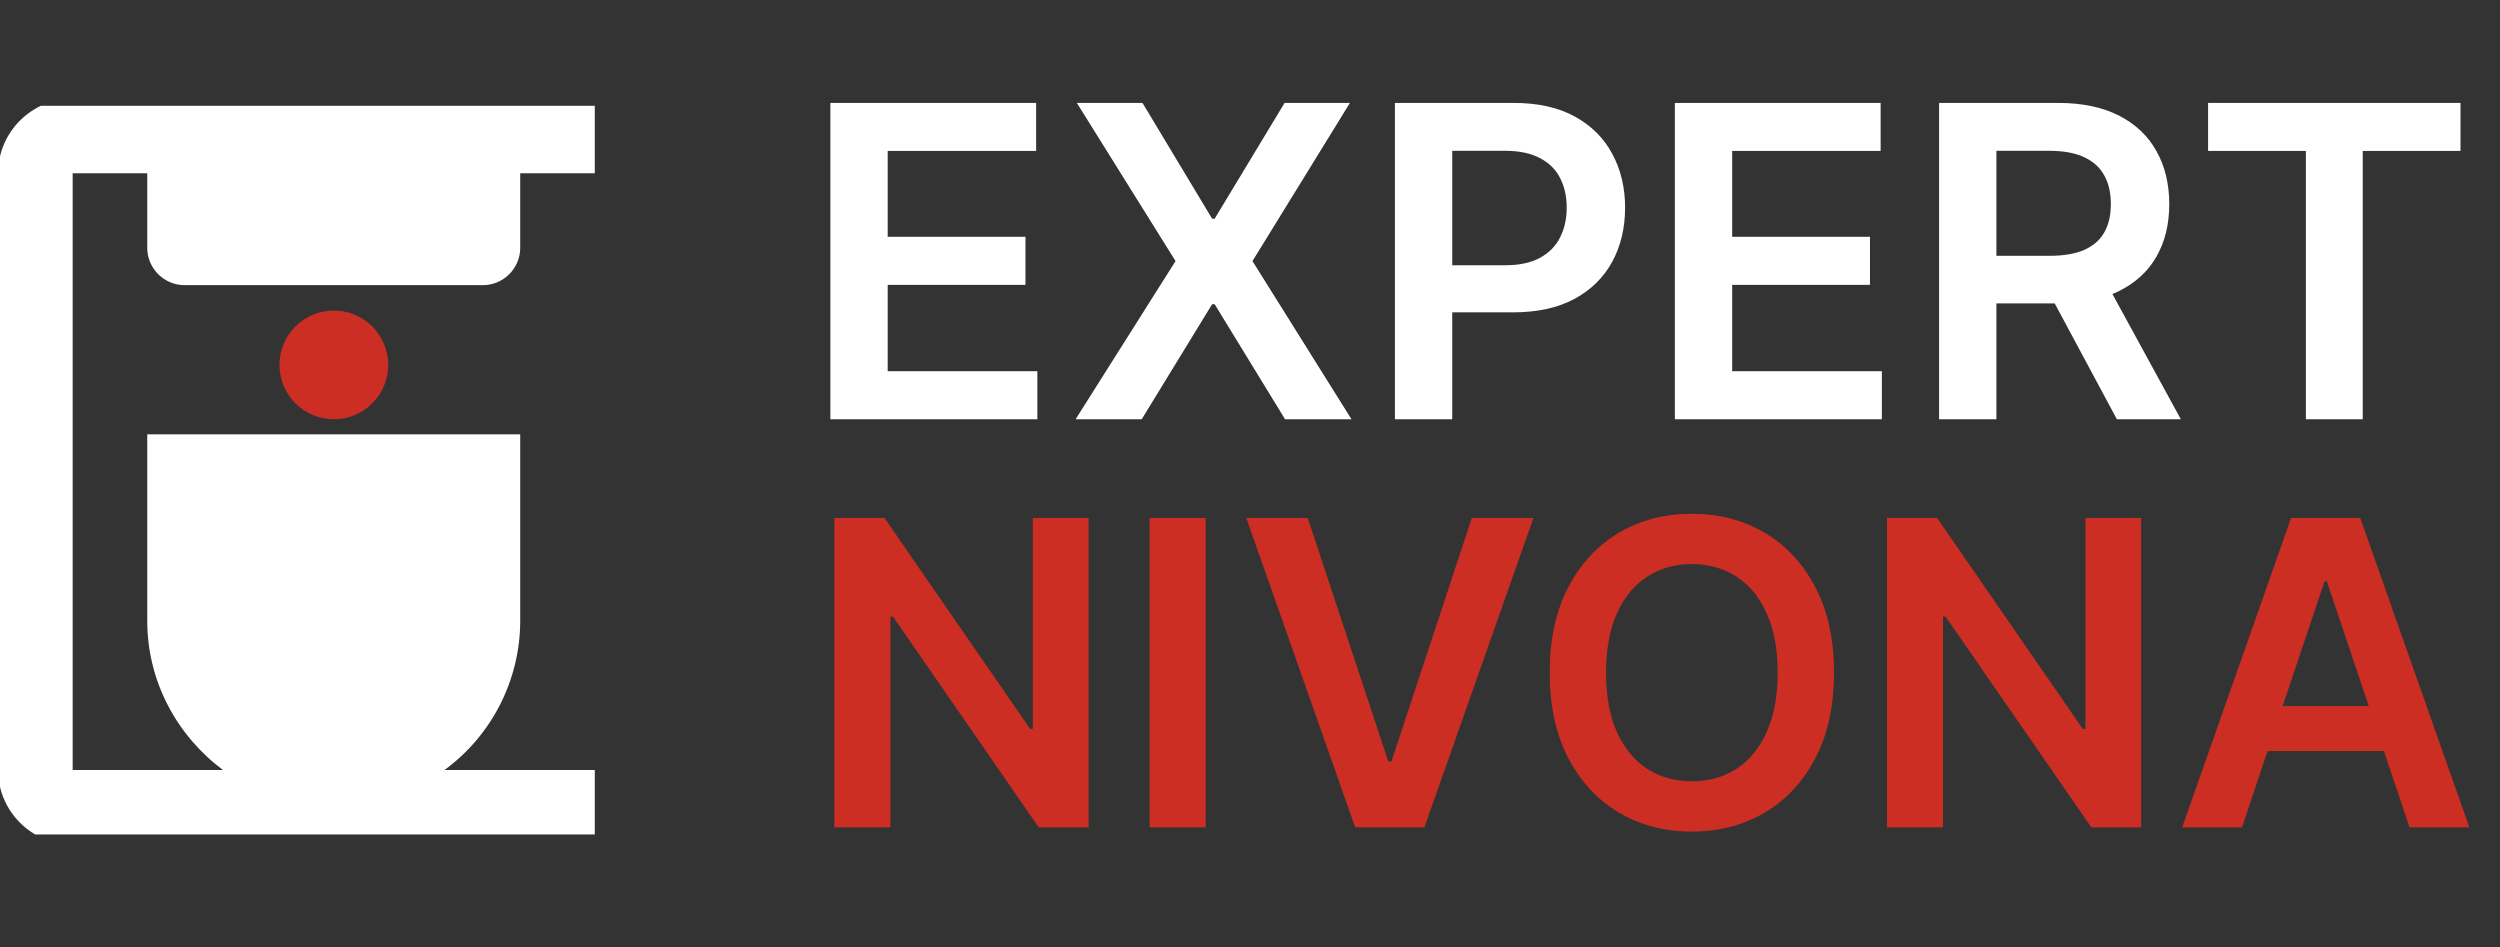 <?xml version="1.0" encoding="UTF-8"?> <svg xmlns="http://www.w3.org/2000/svg" width="161" height="61" viewBox="0 0 161 61" fill="none"><rect x="0" y="0" width="161" height="61" fill="#333333" stroke="none"/> <g clip-path="url(#clip0_223_3)"> <path d="M33.502 15.962V11.158H38.305V6.354H4.679C2.037 6.354 -0.125 8.516 -0.125 11.158V49.588C-0.125 52.23 2.037 54.392 4.679 54.392H38.305V49.588H28.626C30.135 48.482 31.363 47.035 32.21 45.366C33.057 43.697 33.5 41.852 33.502 39.981V27.971H9.483V39.981C9.483 43.92 11.428 47.402 14.359 49.588H4.679V11.158H9.483V15.962C9.483 17.283 10.564 18.364 11.885 18.364H31.1C32.421 18.364 33.502 17.283 33.502 15.962Z" fill="white"></path> <path d="M21.5 27C23.433 27 25 25.433 25 23.5C25 21.567 23.433 20 21.5 20C19.567 20 18 21.567 18 23.5C18 25.433 19.567 27 21.5 27Z" fill="#CC2E24"></path> </g> <path d="M53.476 27V6.627H66.727V9.72H57.167V15.252H66.04V18.345H57.167V23.906H66.806V27H53.476ZM73.576 6.627L78.062 14.088H78.222L82.728 6.627H86.936L80.659 16.813L87.035 27H82.758L78.222 19.589H78.062L73.526 27H69.269L75.705 16.813L69.348 6.627H73.576ZM89.833 27V6.627H97.473C99.038 6.627 100.352 6.918 101.413 7.502C102.48 8.086 103.286 8.888 103.83 9.909C104.38 10.924 104.656 12.078 104.656 13.371C104.656 14.678 104.38 15.838 103.83 16.853C103.28 17.868 102.467 18.667 101.393 19.251C100.318 19.828 98.995 20.116 97.424 20.116H92.36V17.082H96.926C97.841 17.082 98.591 16.923 99.174 16.604C99.758 16.286 100.189 15.848 100.468 15.291C100.753 14.734 100.895 14.094 100.895 13.371C100.895 12.649 100.753 12.012 100.468 11.461C100.189 10.911 99.755 10.483 99.164 10.178C98.581 9.866 97.828 9.711 96.906 9.711H93.524V27H89.833ZM107.861 27V6.627H121.112V9.72H111.552V15.252H120.426V18.345H111.552V23.906H121.192V27H107.861ZM124.877 27V6.627H132.517C134.082 6.627 135.395 6.899 136.457 7.442C137.524 7.986 138.33 8.749 138.874 9.73C139.424 10.705 139.7 11.843 139.7 13.143C139.7 14.449 139.421 15.583 138.864 16.545C138.314 17.5 137.501 18.239 136.427 18.763C135.352 19.28 134.033 19.539 132.467 19.539H127.026V16.475H131.97C132.885 16.475 133.635 16.349 134.218 16.097C134.802 15.838 135.233 15.464 135.512 14.973C135.797 14.476 135.939 13.865 135.939 13.143C135.939 12.42 135.797 11.803 135.512 11.292C135.226 10.775 134.792 10.384 134.208 10.118C133.625 9.846 132.872 9.711 131.95 9.711H128.568V27H124.877ZM135.402 17.768L140.446 27H136.327L131.373 17.768H135.402ZM142.201 9.72V6.627H158.456V9.72H152.159V27H148.499V9.72H142.201Z" fill="white"></path> <path d="M70.105 33.359V53.281H66.895L57.508 39.711H57.342V53.281H53.733V33.359H56.963L66.34 46.939H66.516V33.359H70.105ZM77.647 33.359V53.281H74.037V33.359H77.647ZM84.22 33.359L89.405 49.04H89.609L94.785 33.359H98.754L91.73 53.281H87.275L80.261 33.359H84.22ZM118.11 43.32C118.11 45.467 117.707 47.305 116.903 48.836C116.106 50.36 115.016 51.527 113.635 52.338C112.26 53.148 110.7 53.554 108.956 53.554C107.211 53.554 105.648 53.148 104.267 52.338C102.892 51.52 101.802 50.35 100.998 48.826C100.201 47.295 99.802 45.46 99.802 43.32C99.802 41.173 100.201 39.338 100.998 37.814C101.802 36.283 102.892 35.113 104.267 34.302C105.648 33.492 107.211 33.086 108.956 33.086C110.7 33.086 112.26 33.492 113.635 34.302C115.016 35.113 116.106 36.283 116.903 37.814C117.707 39.338 118.11 41.173 118.11 43.32ZM114.481 43.32C114.481 41.809 114.244 40.535 113.771 39.497C113.304 38.453 112.655 37.665 111.825 37.133C110.995 36.595 110.039 36.326 108.956 36.326C107.873 36.326 106.916 36.595 106.086 37.133C105.256 37.665 104.604 38.453 104.131 39.497C103.664 40.535 103.43 41.809 103.43 43.32C103.43 44.831 103.664 46.109 104.131 47.153C104.604 48.19 105.256 48.978 106.086 49.517C106.916 50.048 107.873 50.314 108.956 50.314C110.039 50.314 110.995 50.048 111.825 49.517C112.655 48.978 113.304 48.19 113.771 47.153C114.244 46.109 114.481 44.831 114.481 43.32ZM137.893 33.359V53.281H134.683L125.296 39.711H125.131V53.281H121.522V33.359H124.751L134.129 46.939H134.304V33.359H137.893ZM144.384 53.281H140.532L147.546 33.359H152.001L159.025 53.281H155.173L149.851 37.444H149.696L144.384 53.281ZM144.511 45.47H155.017V48.369H144.511V45.47Z" fill="#CC2E24"></path> <defs> <clipPath id="clip0_223_3"> <rect width="38.464" height="46.926" fill="white" transform="translate(0 6.812)"></rect> </clipPath> </defs> </svg> 